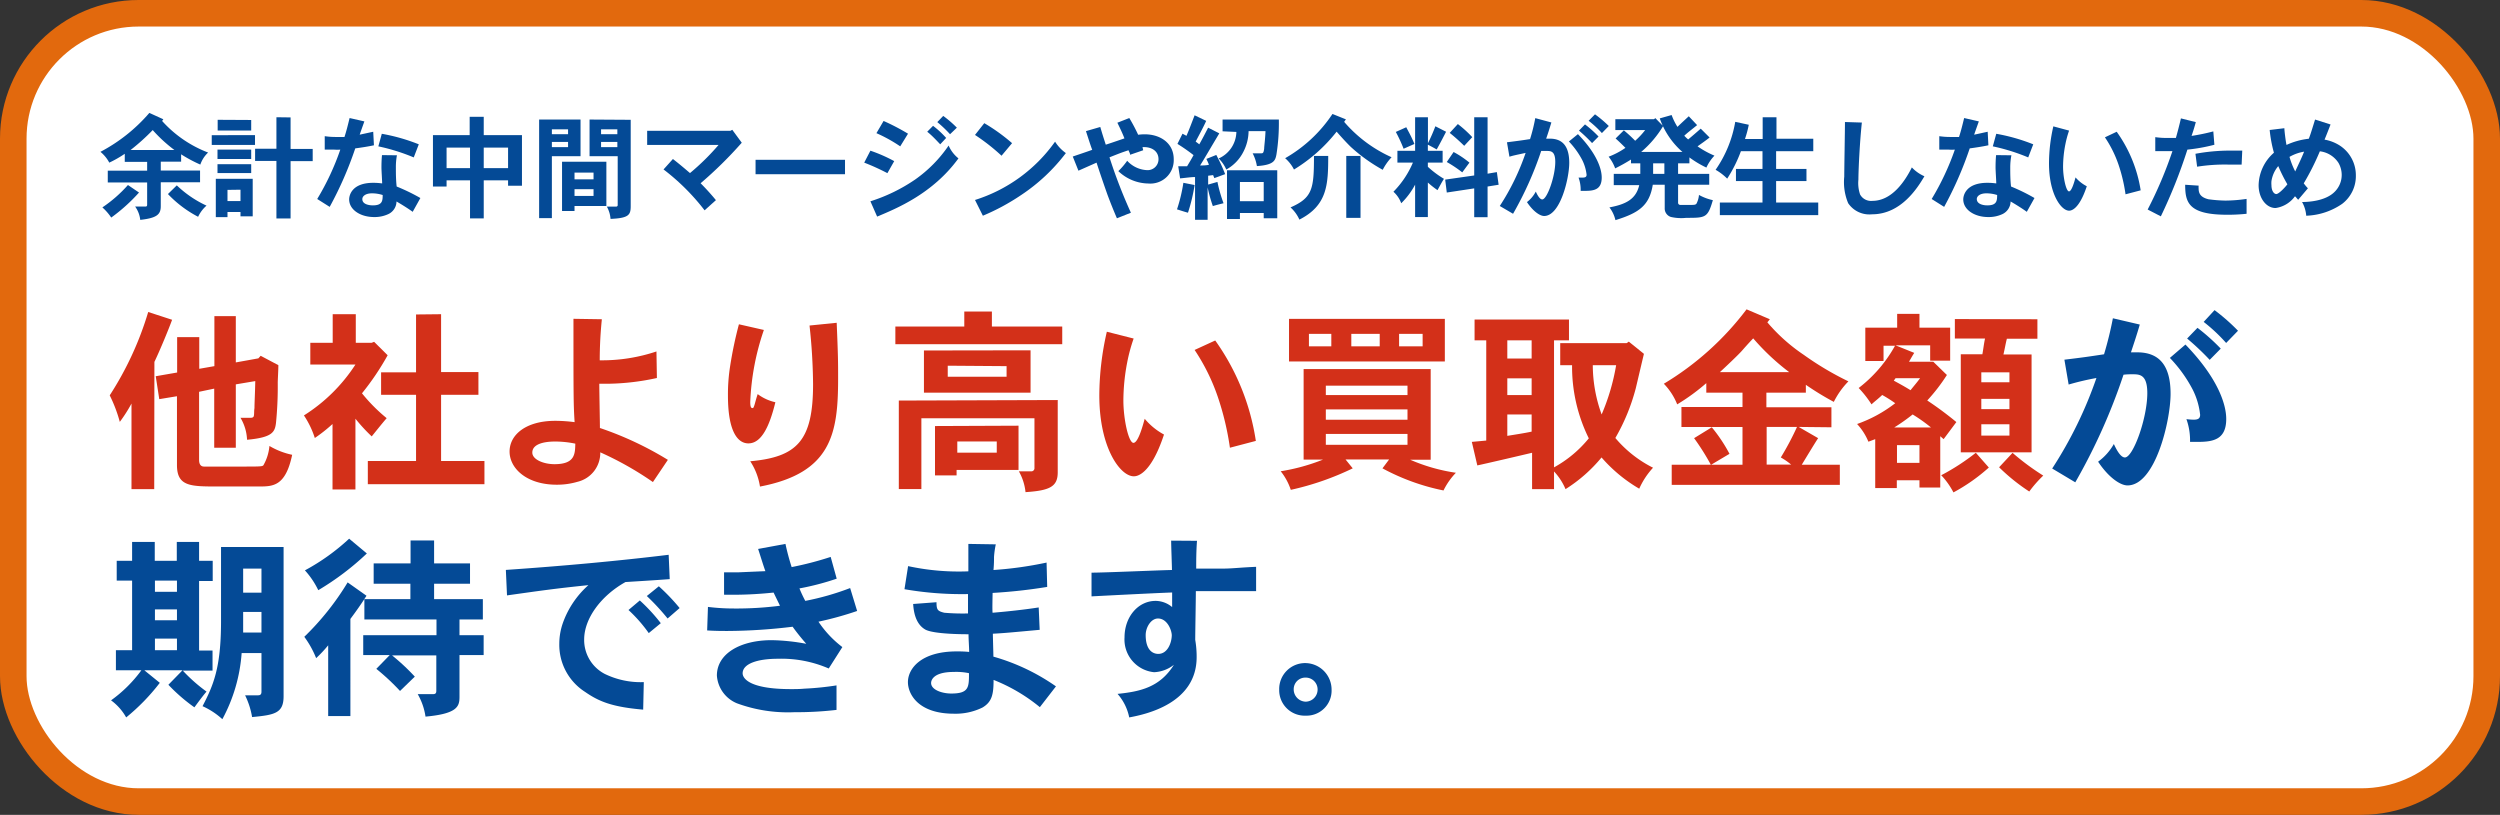 <svg id="アウトライン" xmlns="http://www.w3.org/2000/svg" viewBox="0 0 282.54 92.09"><rect x="0" y="0" width="282.54" height="92.09" fill="#333333" stroke="none"/><defs><style>.cls-1{fill:#fff;stroke:#e2690d;stroke-miterlimit:10;stroke-width:3px;}.cls-2{fill:#044a96;}.cls-3{fill:#d33019;}</style></defs><rect class="cls-1" x="1.5" y="1.5" width="279.54" height="89.09" rx="14.17"/><path class="cls-2" d="M316.53,75.1l-.14.19a13.43,13.43,0,0,0,5.2,3.57,3.37,3.37,0,0,0-.88,1.36,15.47,15.47,0,0,1-2.17-1.16v.83h-2.3v1h4.44v1.33h-4.44v2.7c0,.94-.44,1.34-2.32,1.55a3.16,3.16,0,0,0-.58-1.51h1.19c.14,0,.17-.09.17-.21V82.24h-4.45V80.91h4.45v-1h-2.53V79a12.67,12.67,0,0,1-1.75,1,4,4,0,0,0-1-1.22,18.85,18.85,0,0,0,5.53-4.4Zm-2.75,8.28a19.7,19.7,0,0,1-3.14,2.83,5.92,5.92,0,0,0-1-1.15,15.14,15.14,0,0,0,2.89-2.53Zm4-4.81a16.07,16.07,0,0,1-2.45-2.25,23.81,23.81,0,0,1-2.5,2.25Zm.27,4a12.32,12.32,0,0,0,3.36,2.29,3.85,3.85,0,0,0-.95,1.26,12.91,12.91,0,0,1-3.41-2.57Z" transform="translate(-298.07 -61.62)"/><path class="cls-2" d="M326.89,76.89V78H322v-1.1Zm-.26,4.94v4.24h-1.38v-.49h-1.47v.58h-1.32V81.83Zm-.17-3.3v1.06h-3.81V78.53Zm0,1.65v1h-3.81v-1Zm0-5v1.19h-3.79V75.16Zm-2.68,7.9v1.26h1.47V83.06Zm7.13-8.19v3.56h2.5v1.38h-2.5v6.48h-1.6V79.81H326.9V78.43h2.41V74.87Z" transform="translate(-298.07 -61.62)"/><path class="cls-2" d="M339.25,75.34c-.17.48-.36,1-.53,1.5l1.53-.33.08,1.53c-.7.15-1.44.26-2.11.35A41,41,0,0,1,335.33,85l-1.41-.89a28.92,28.92,0,0,0,2.61-5.58,4.84,4.84,0,0,1-.69,0c-.33,0-.69,0-1.07,0l0-1.52a8.28,8.28,0,0,0,1.23.09c.36,0,.72,0,1,0,.22-.66.39-1.36.58-2.14Zm3.68,3.83a7.18,7.18,0,0,0-.12,1.37c0,.54,0,1.43.09,2.16A21.88,21.88,0,0,1,345.58,84l-.87,1.56c-.56-.41-1.33-.88-1.83-1.17a1.59,1.59,0,0,1-.93,1.43,3.64,3.64,0,0,1-1.6.33c-1.54,0-2.82-.82-2.82-2,0-.4.26-1.87,2.73-1.87a7.61,7.61,0,0,1,1,.07c0-.26-.08-1.51-.08-1.76s0-.82.06-1.44Zm-2.72,5.66c1.1,0,1.1-.55,1.11-1.17a4,4,0,0,0-1.22-.19c-.74,0-1.08.34-1.08.64C339,84.68,339.72,84.83,340.21,84.83Zm4.62-5.42a22.39,22.39,0,0,0-4-1.25l.39-1.42a21,21,0,0,1,4.18,1.19Z" transform="translate(-298.07 -61.62)"/><path class="cls-2" d="M352.74,74.82v2.07h4.32v5.72h-1.57V82h-2.75V86.3h-1.55V82h-2.65v.7H347V76.89h4.15V74.82Zm-4.2,3.48v2.32h2.65V78.3Zm4.2,0v2.32h2.75V78.3Z" transform="translate(-298.07 -61.62)"/><path class="cls-2" d="M363.68,75.13v4.14h-3.24v7H359V75.13Zm-3.24,1.11v.55h1.83v-.55Zm0,1.42v.59h1.83v-.59Zm6.16,2.24v5H363v.57h-1.41V79.9ZM363,81.13v.76h2.15v-.76ZM363,83v.76h2.15V83Zm6.35-7.84v9.75c0,1-.21,1.36-2.28,1.45a3.29,3.29,0,0,0-.42-1.39h1.05a.17.17,0,0,0,.18-.19V79.27H364.7V75.13ZM366,76.24v.55h1.84v-.55Zm0,1.42v.59h1.84v-.59Z" transform="translate(-298.07 -61.62)"/><path class="cls-2" d="M380.83,76.29l1.07,1.46a45.86,45.86,0,0,1-4.65,4.58c.58.58,1.19,1.25,1.73,1.91l-1.28,1.15a24.7,24.7,0,0,0-4.64-4.62l1.06-1.18c.7.54,1.38,1.12,1.93,1.59A26.81,26.81,0,0,0,379.28,78h-8.07v-1.6h9.41Z" transform="translate(-298.07 -61.62)"/><path class="cls-2" d="M393.57,79.68v1.63H383.46V79.68Z" transform="translate(-298.07 -61.62)"/><path class="cls-2" d="M398.36,81.19A25.31,25.31,0,0,0,395.74,80l.7-1.35a16.94,16.94,0,0,1,2.69,1.18Zm-1.92,3.18a19.12,19.12,0,0,0,5.07-2.47,15,15,0,0,0,3.77-3.83,3.77,3.77,0,0,0,1.11,1.45c-2.91,4-7,5.66-9.19,6.58Zm3.37-6.21a16.81,16.81,0,0,0-2.69-1.49l.81-1.38a24.82,24.82,0,0,1,2.76,1.44Zm4.52-.23c-.44-.46-.93-1-1.47-1.42l.66-.67A10.38,10.38,0,0,1,405,77.21Zm.34-3.21a12.51,12.51,0,0,1,1.54,1.33l-.77.74A14,14,0,0,0,404,75.42Z" transform="translate(-298.07 -61.62)"/><path class="cls-2" d="M411.26,79.22a22.79,22.79,0,0,0-3-2.35l1.05-1.33a20.73,20.73,0,0,1,3.14,2.26Zm-3,5a17.54,17.54,0,0,0,9.05-6.59,4.54,4.54,0,0,0,1.22,1.29,20.66,20.66,0,0,1-5.05,4.74A24.7,24.7,0,0,1,409.15,86Z" transform="translate(-298.07 -61.62)"/><path class="cls-2" d="M427.27,78.6l-1.48.51c0-.17-.13-.35-.18-.51-.72.24-.87.29-2.15.8a57.32,57.32,0,0,0,2.42,6.26l-1.58.63c-.51-1.19-.78-1.9-1-2.48S422.18,80.59,422,80l-2.05.91-.64-1.6c.35-.12,1.9-.64,2.2-.76-.14-.32-.61-1.81-.71-2.11l1.62-.47c.27.93.3,1,.62,2,.21-.06.83-.27,2.11-.71-.22-.58-.59-1.34-.8-1.77l1.35-.53a19.4,19.4,0,0,1,1,1.89,5.32,5.32,0,0,1,.75-.05c1.76,0,3.27,1,3.27,2.81a2.64,2.64,0,0,1-2.85,2.75,5,5,0,0,1-3.41-1.4,8,8,0,0,0,1-1.17,3.24,3.24,0,0,0,2.26,1.06A1.23,1.23,0,0,0,429,79.61c0-.9-.76-1.42-1.81-1.36Z" transform="translate(-298.07 -61.62)"/><path class="cls-2" d="M433.08,82.53a19.79,19.79,0,0,1-.75,3.13c-.41-.11-.82-.25-1.24-.38a18,18,0,0,0,.72-3Zm2.58-.35a16.6,16.6,0,0,0,.69,2.41c-.41.1-.82.2-1.21.32a16.51,16.51,0,0,1-.59-2.12v3.67h-1.42V81.63c-.5,0-1.1.1-1.69.15l-.21-1.37,1,0c.23-.38.51-.84.73-1.26a21.11,21.11,0,0,0-1.82-1.27l.57-1.15.45.24c.3-.69.62-1.54.92-2.32l1.31.63c-.33.74-.82,1.63-1.19,2.34l.41.31c.32-.56.69-1.28,1-1.88l1.26.64c-1.52,2.55-1.67,2.84-2.17,3.63.35,0,.69,0,1-.08-.08-.22-.18-.43-.29-.66l1.12-.45a19.5,19.5,0,0,1,1,2.17l-1.22.45-.14-.34-.56.07v1Zm.58-5.72V75.13h6.36a22.45,22.45,0,0,1-.27,3.94c-.13.66-.24,1.19-2.21,1.32a4.79,4.79,0,0,0-.48-1.44h.87c.3,0,.35,0,.43-.51,0-.29.12-1.09.15-2h-1.91a5.21,5.21,0,0,1-.59,2.34,4.71,4.71,0,0,1-1.93,2,4,4,0,0,0-.86-1.25,3.36,3.36,0,0,0,2-3Zm6.18,4.4v5.43h-1.53v-.6H438.2v.68h-1.46V80.86Zm-4.22,1.33v2.17h2.69V82.19Z" transform="translate(-298.07 -61.62)"/><path class="cls-2" d="M450.18,75.11l-.2.28a15.28,15.28,0,0,0,5.36,4,6.27,6.27,0,0,0-1,1.42,18.78,18.78,0,0,1-3.61-2.59c-.39-.38-.9-.92-1.6-1.72a18.11,18.11,0,0,1-4.82,4.28,4.2,4.2,0,0,0-1-1.28,15.81,15.81,0,0,0,5.35-5Zm-2,4.13c0,3.23-.09,5.59-3.26,7.2a4.06,4.06,0,0,0-1-1.38c2.5-1.09,2.65-2.12,2.65-5.82Zm3.65,0v7h-1.61v-7Z" transform="translate(-298.07 -61.62)"/><path class="cls-2" d="M461.5,76.51c-.32.63-.69,1.34-1.06,2-.3-.17-.74-.41-1-.54v.69h1.67V80h-1.67v.47a10.91,10.91,0,0,0,1.82,1.36c-.27.42-.48.84-.73,1.28a10.81,10.81,0,0,1-1.09-.86v3.9H458V82.49a8.53,8.53,0,0,1-1.57,2.1,3.23,3.23,0,0,0-.88-1.3A10.51,10.51,0,0,0,457.75,80H456V78.66h2V74.87h1.45v2.94a20.12,20.12,0,0,0,.84-1.92Zm-4.8,1.92a17.46,17.46,0,0,0-.88-1.9L457,76c.25.5.56,1,.92,1.89Zm9.49-3.56v6.38l1.05-.18.2,1.43-1.25.2v3.47h-1.51V82.91l-3.1.47-.18-1.46,3.28-.47V74.87Zm-2.86,6.23a14,14,0,0,0-1.75-1.17l.77-1.13A10.7,10.7,0,0,1,464.14,80Zm.22-3c-.51-.5-1.06-1-1.64-1.46l.92-1a13.07,13.07,0,0,1,1.63,1.48Z" transform="translate(-298.07 -61.62)"/><path class="cls-2" d="M473.4,75.46c-.2.66-.41,1.33-.59,1.83h.41c1.43,0,2.2.84,2.2,2.74,0,1.71-1,6-2.84,6-.46,0-1.23-.5-1.94-1.57a3.57,3.57,0,0,0,1-1.19c.28.63.53.89.73.89.54,0,1.47-2.59,1.47-4.24,0-1.24-.51-1.24-1-1.24l-.59,0a39,39,0,0,1-3.18,7.1l-1.5-.88a26.7,26.7,0,0,0,2.92-6c-1.19.26-1.33.28-1.83.43l-.28-1.63c1.17-.15,1.46-.18,2.61-.36a19.54,19.54,0,0,0,.59-2.37Zm3,1.32c2.14,2.2,2.69,3.93,2.69,4.9,0,1.36-.85,1.51-1.87,1.51l-.51,0a4,4,0,0,0-.24-1.5l.47,0c.26,0,.44-.06.44-.32a4.92,4.92,0,0,0-.49-1.66,9.28,9.28,0,0,0-1.51-2.1Zm.8-1.1a12.55,12.55,0,0,1,1.53,1.37l-.73.74a16.5,16.5,0,0,0-1.48-1.41Zm1.13-1.14a13.72,13.72,0,0,1,1.56,1.32l-.78.8a11.21,11.21,0,0,0-1.5-1.39Z" transform="translate(-298.07 -61.62)"/><path class="cls-2" d="M489,80.08h-1.28v1.19h3.52V82.5h-3.52v2a.25.25,0,0,0,.23.28H489c.51,0,.67,0,.79-.13a2.53,2.53,0,0,0,.29-1,5.63,5.63,0,0,0,1.57.59c-.58,2-.82,2-3,2a5.27,5.27,0,0,1-1.74-.1,1,1,0,0,1-.7-1V82.5h-1.35c-.38,2.38-1.61,3.19-4.22,4a3.71,3.71,0,0,0-.68-1.44c1.8-.34,3-.89,3.37-2.52h-2.88V81.27h3V80.08h-1.05v-.43a19.9,19.9,0,0,1-1.79,1,4.6,4.6,0,0,0-.74-1.32,8.77,8.77,0,0,0,1.9-1c-.29-.29-.69-.69-1.11-1.06l.93-.92a15.64,15.64,0,0,1,1.28,1.18A8.53,8.53,0,0,0,484,76.32h-3.37V75.09H485l.15-.12.88.9a11.74,11.74,0,0,1-2.48,2.92h4.66A8.93,8.93,0,0,1,485.65,75l1.34-.38a7,7,0,0,0,.66,1.34c.42-.41.88-.83,1.28-1.2l.94,1c-.48.4-1.06.83-1.45,1.2a4.51,4.51,0,0,0,.44.42c.41-.34,1-.85,1.42-1.22l1,1c-.42.34-1,.74-1.36,1a10.23,10.23,0,0,0,1.91,1.05,4.86,4.86,0,0,0-.91,1.35A11.42,11.42,0,0,1,489,79.41Zm-4.1,0v1.19h1.27V80.08Z" transform="translate(-298.07 -61.62)"/><path class="cls-2" d="M498.84,74.87V77.3H503v1.41h-4.2v2h3.43v1.37h-3.43v2.43h4.76v1.42H492.44V84.51h4.82V82.08h-3V80.71h3v-2h-2.44a15.49,15.49,0,0,1-1.55,3.1,6,6,0,0,0-1.31-1,13.45,13.45,0,0,0,2.22-5.42l1.53.33a12.33,12.33,0,0,1-.43,1.61h2V74.87Z" transform="translate(-298.07 -61.62)"/><path class="cls-2" d="M508.49,75.47c-.24,2.22-.39,5.39-.39,6.44a4,4,0,0,0,.19,1.69,1.41,1.41,0,0,0,1.39.72c2.26,0,3.74-2.33,4.46-3.78a4.3,4.3,0,0,0,1.42,1c-.76,1.29-2.63,4.3-5.92,4.3a2.89,2.89,0,0,1-2.7-1.26,6.19,6.19,0,0,1-.44-3c0-.89.08-5.2.08-6.17Z" transform="translate(-298.07 -61.62)"/><path class="cls-2" d="M521.71,75.34c-.17.48-.36,1-.53,1.5.51-.1,1-.22,1.53-.33l.08,1.53c-.7.15-1.44.26-2.11.35A41,41,0,0,1,517.79,85l-1.41-.89A29.54,29.54,0,0,0,519,78.53a4.93,4.93,0,0,1-.69,0c-.33,0-.69,0-1.07,0l0-1.52a8.18,8.18,0,0,0,1.23.09c.36,0,.72,0,1,0,.22-.66.39-1.36.58-2.14Zm3.68,3.83a7.36,7.36,0,0,0-.13,1.37c0,.54,0,1.43.09,2.16A21.34,21.34,0,0,1,528,84l-.87,1.56c-.56-.41-1.33-.88-1.83-1.17a1.61,1.61,0,0,1-.93,1.43,3.64,3.64,0,0,1-1.6.33c-1.54,0-2.82-.82-2.82-2,0-.4.26-1.87,2.73-1.87a7.61,7.61,0,0,1,1,.07c0-.26-.08-1.51-.08-1.76s0-.82.06-1.44Zm-2.72,5.66c1.1,0,1.1-.55,1.11-1.17a4,4,0,0,0-1.22-.19c-.74,0-1.08.34-1.08.64C521.48,84.68,522.18,84.83,522.67,84.83Zm4.62-5.42a22.39,22.39,0,0,0-4-1.25l.39-1.42a21,21,0,0,1,4.18,1.19Z" transform="translate(-298.07 -61.62)"/><path class="cls-2" d="M531.91,76.38a11.18,11.18,0,0,0-.42,1.55,13.3,13.3,0,0,0-.26,2.52c0,1.26.35,2.8.67,2.8s.64-1.22.74-1.58a4.2,4.2,0,0,0,1.27,1c-.9,2.73-1.83,2.76-2,2.76-.89,0-2.27-1.87-2.27-5.33a18.89,18.89,0,0,1,.49-4.2Zm5.38.13A15.42,15.42,0,0,1,540,83.13l-1.71.45a18.35,18.35,0,0,0-.8-3.37,13,13,0,0,0-1.53-3.07Z" transform="translate(-298.07 -61.62)"/><path class="cls-2" d="M546.23,75.42c-.14.55-.34,1.16-.48,1.56a22.91,22.91,0,0,0,2.46-.51l.12,1.51a19.91,19.91,0,0,1-3.05.55,58.11,58.11,0,0,1-3,7.54l-1.49-.77a46.77,46.77,0,0,0,2.8-6.6l-.94,0-1,0,0-1.58a9,9,0,0,0,1.41.09l.92,0c.19-.66.39-1.44.57-2.21Zm.32,7.18a2.11,2.11,0,0,0,0,.32c0,.58.23,1,1.11,1.22a16,16,0,0,0,1.91.15,17.39,17.39,0,0,0,2.4-.19l0,1.68a20,20,0,0,1-2.19.11c-4.38,0-4.75-1.39-4.75-3.39Zm4.86-2.38c-.7,0-1.16,0-1.52,0a20.07,20.07,0,0,0-3.51.24L546.19,79a21.56,21.56,0,0,1,3.93-.36c.38,0,.84,0,1.36,0Z" transform="translate(-298.07 -61.62)"/><path class="cls-2" d="M561.46,75.69c-.27.69-.48,1.24-.68,1.71a4.71,4.71,0,0,1,1.71.66,4,4,0,0,1,1.83,3.4,3.94,3.94,0,0,1-1.55,3.2A7.59,7.59,0,0,1,558.71,86a3.7,3.7,0,0,0-.47-1.55c.6,0,2.67-.07,3.73-1.2a2.67,2.67,0,0,0,.75-1.86,2.72,2.72,0,0,0-.37-1.37,2.91,2.91,0,0,0-2.1-1.3,28.35,28.35,0,0,1-1.82,3.62,5.54,5.54,0,0,0,.47.56l-1.1,1.3c-.11-.12-.23-.28-.36-.4a3.27,3.27,0,0,1-2.19,1.33c-1.07,0-1.92-1.13-1.92-2.58a5,5,0,0,1,1.73-3.67,14.91,14.91,0,0,1-.48-2.57l1.66-.2c0,.24.13,1.35.24,1.89A8.15,8.15,0,0,1,559,77.3c.15-.38.21-.55.71-2.17Zm-5.91,4.7a3.44,3.44,0,0,0-.77,1.7,2.58,2.58,0,0,0,0,.46c0,.65.29,1,.55,1s.93-.68,1.25-1.1A18.06,18.06,0,0,1,555.55,80.39Zm1.92.6c.33-.73.72-1.51,1-2.23a4.89,4.89,0,0,0-1.65.59A8.68,8.68,0,0,0,557.47,81Z" transform="translate(-298.07 -61.62)"/><path class="cls-3" d="M315.5,116.9h-2.57v-9.67a16.69,16.69,0,0,1-1.32,2.07,16.08,16.08,0,0,0-1.14-3,36.48,36.48,0,0,0,4.35-9.42l2.7.88c-.33.92-1.32,3.34-2,4.76Zm9.22-19.55v5.23l2.55-.46.26-.29,2,1.06c0,.5-.07,1.69-.07,2a41.32,41.32,0,0,1-.2,4.54c-.13,1-.37,1.63-3.27,1.89a5.23,5.23,0,0,0-.74-2.48h1.12c.39,0,.39-.18.41-.37s0-.42.05-.73c0-.61.06-1.51.09-3.05l-2.2.37v7.16h-2.44v-6.68l-1.71.36v7.7c0,.66.35.75.55.75.44,0,2.72,0,4.13,0,2.21,0,2.46,0,2.59-.15a5.31,5.31,0,0,0,.68-2.18,8.42,8.42,0,0,0,2.57,1c-.75,3.58-2.18,3.58-3.78,3.58h-4.63c-3.08,0-4.61,0-4.61-2.42V106.4l-2,.33-.4-2.59,2.42-.42v-4h2.5v3.58l1.71-.3V97.35Z" transform="translate(-298.07 -61.62)"/><path class="cls-3" d="M338.28,97.13v3.23h1.8l.27-.11,1.53,1.52a29.67,29.67,0,0,1-2.9,4.3,19,19,0,0,0,2.79,2.81c-.57.66-1.14,1.38-1.69,2.06a19.28,19.28,0,0,1-1.84-2v8h-2.59v-7.4a17.56,17.56,0,0,1-2,1.58,10.17,10.17,0,0,0-1.23-2.55,19,19,0,0,0,5.82-5.75h-5.1v-2.46h2.53V97.13Zm9.64,0v6.54h4.22v2.57h-4.22v7.48h4.9v2.62H339.64v-2.62h5.45v-7.48h-3.95V103.7h3.95V97.16Z" transform="translate(-298.07 -61.62)"/><path class="cls-3" d="M366.09,97.7a45.36,45.36,0,0,0-.24,4.64,19.33,19.33,0,0,0,6.41-1l.05,3a27.18,27.18,0,0,1-5.51.65c-.31,0-.6,0-1,0,0,.81.07,4.35.07,5a37.78,37.78,0,0,1,7.68,3.6l-1.69,2.51a36.61,36.61,0,0,0-5.95-3.36,3.35,3.35,0,0,1-2.57,3.33,8.16,8.16,0,0,1-2.35.33c-3.42,0-5.33-1.86-5.33-3.75s1.84-3.47,5.16-3.47a17.1,17.1,0,0,1,2.19.15c-.13-2-.13-3-.13-11.68Zm-5.35,16.38c2.32,0,2.32-1.16,2.35-2.32a11.24,11.24,0,0,0-2.27-.24c-.41,0-2.59,0-2.59,1.25C358.23,113.56,359.51,114.08,360.74,114.08Z" transform="translate(-298.07 -61.62)"/><path class="cls-3" d="M384.4,98.91a28.38,28.38,0,0,0-1.54,8.15c0,.52.09.68.24.68s.16-.16.2-.24c.09-.24.18-.68.4-1.34a5.2,5.2,0,0,0,2,.92c-.66,2.7-1.56,4.65-3.05,4.65-1.15,0-2.31-1.22-2.31-5.4a20.32,20.32,0,0,1,.24-3.29,45.11,45.11,0,0,1,1-4.77Zm8.23-.81c.16,3.89.16,4.3.16,6.32,0,6.2-.75,10.65-8.83,12.19a7.28,7.28,0,0,0-1.1-2.86c5.32-.48,7.1-2.34,7.1-8.71a65,65,0,0,0-.4-6.63Z" transform="translate(-298.07 -61.62)"/><path class="cls-3" d="M410.17,96.83v1.69h7.95v2H399.26v-2h7.79V96.83Zm7.44,10V115c0,1.62-.9,2.06-3.64,2.24a6,6,0,0,0-.75-2.35h1.36a.36.36,0,0,0,.4-.4v-5.6H402.2v8h-2.55v-10Zm-3.07-5.62V106H402.49v-4.77Zm-1.36,8.52v5h-7v.62h-2.44v-5.58Zm-8-6.78v1.25h6.65V103Zm1.08,8.56v1.27h4.46v-1.27Z" transform="translate(-298.07 -61.62)"/><path class="cls-3" d="M426.19,99.88a18.89,18.89,0,0,0-.72,2.65,23.21,23.21,0,0,0-.44,4.33c0,2.15.59,4.81,1.14,4.81s1.1-2.11,1.27-2.72a7.42,7.42,0,0,0,2.18,1.78c-1.54,4.67-3.14,4.72-3.41,4.72-1.53,0-3.9-3.21-3.9-9.14a32.58,32.58,0,0,1,.85-7.2Zm9.22.22A26.21,26.21,0,0,1,440,111.45l-2.93.77a31.75,31.75,0,0,0-1.38-5.78,22.67,22.67,0,0,0-2.61-5.27Z" transform="translate(-298.07 -61.62)"/><path class="cls-3" d="M459.76,103.33v10.25h-2.31a20.26,20.26,0,0,0,5.16,1.47,7.85,7.85,0,0,0-1.4,2,24.8,24.8,0,0,1-6.9-2.5l.75-1h-4.92l.81,1a31.57,31.57,0,0,1-7,2.43,6.76,6.76,0,0,0-1.14-2.1,22.41,22.41,0,0,0,4.79-1.32h-2.2V103.33Zm1.6-5.67v4.81H443.75V97.66ZM446,99.35v1.41h2.53V99.35Zm1.91,5.86v1.06h9.23v-1.06Zm0,2.68v1.17h9.23v-1.17Zm0,2.77v1.23h9.23v-1.23Zm2.88-11.31v1.41H454V99.35Zm5.4,0v1.41h2.66V99.35Z" transform="translate(-298.07 -61.62)"/><path class="cls-3" d="M483.86,101.61c-.15.62-.79,3.34-.92,3.89a22.66,22.66,0,0,1-2.31,5.62,13.46,13.46,0,0,0,4.26,3.36,8.7,8.7,0,0,0-1.56,2.37,16.92,16.92,0,0,1-4.26-3.53A17,17,0,0,1,475,116.9a6.83,6.83,0,0,0-1.3-2v2h-2.48v-4.11c-1,.24-5.32,1.25-6.19,1.43l-.62-2.66,1.63-.15V100.08h-1.32V97.73h10.67v2.35h-1.69v14.36a13.38,13.38,0,0,0,3.93-3.28,18.27,18.27,0,0,1-1.89-8.27H474.4V100.4h7.51l.24-.17Zm-15.44-1.53v2.06h2.75v-2.06Zm0,4.3v1.89h2.75v-1.89Zm0,4.08v2.42c.9-.15,1.87-.29,2.75-.48v-1.94Zm9.66-5.57a16.45,16.45,0,0,0,1,5.57,24.29,24.29,0,0,0,1.64-5.57Z" transform="translate(-298.07 -61.62)"/><path class="cls-3" d="M501.35,109.87l2.2,1.27c-.33.48-1.6,2.59-1.85,3H506v2.28H487v-2.28h4.42a26.52,26.52,0,0,0-1.89-3l2-1.23a17.49,17.49,0,0,1,2,3l-2.07,1.23H495v-4.26h-6.9v-2.26H495V106h-4.09v-1.08a23.25,23.25,0,0,1-3.29,2.4,7.11,7.11,0,0,0-1.51-2.33,32.92,32.92,0,0,0,9.35-8.41l2.63,1.12-.28.35a20.09,20.09,0,0,0,4.11,3.67,34.29,34.29,0,0,0,5.05,3,9.08,9.08,0,0,0-1.65,2.32,32.73,32.73,0,0,1-3.16-1.93V106h-4.46v1.65h7.35v2.26Zm-1.07-6.19a26.28,26.28,0,0,1-4.07-3.82c-.68.72-1,1.09-1.29,1.42-.44.49-1.76,1.74-2.48,2.4Zm.22,10.45a7.3,7.3,0,0,0-1.17-.81,32.4,32.4,0,0,0,1.83-3.45h-3.43v4.26Z" transform="translate(-298.07 -61.62)"/><path class="cls-3" d="M509.23,111.54a6.66,6.66,0,0,0-1.28-2,15.33,15.33,0,0,0,4.31-2.35,15.32,15.32,0,0,0-1.47-.93c-.46.44-.86.73-1.21,1.06a11.9,11.9,0,0,0-1.45-1.85,15.43,15.43,0,0,0,4.11-4.78h-1.3v1.73h-2.06V98.65h3.6V97.09H515v1.56h3.47v3.73h-2.26v-1.73h-3.91l2.11.85c-.33.53-.42.71-.59,1h2.66l.08,0L518.1,104a20.35,20.35,0,0,1-2.22,2.88,39.34,39.34,0,0,1,3.29,2.44l-1.44,1.93-.38-.33v5.8H515v-.82h-2.56v.88H510v-5.53Zm3.07-7.18-.2.28c.44.24,1.19.64,1.89,1.08.44-.55.75-.9,1.08-1.36Zm4,5.57a18.16,18.16,0,0,0-2.07-1.47,21.05,21.05,0,0,1-2.08,1.47Zm-3.84,2v2H515v-2Zm10.38,2.53a20.41,20.41,0,0,1-4,2.81,8.48,8.48,0,0,0-1.38-1.94,25.18,25.18,0,0,0,3.91-2.54Zm5.49-16.76v2.2h-3.45c-.15.57-.24,1.16-.39,1.78h3.18v11.06h-8V101.66h2.44c.11-.6.17-1.19.3-1.78H519v-2.2Zm-6.34,6v1.12h3.18v-1.12Zm0,3v1.16h3.18v-1.16Zm0,2.87v1.28h3.18v-1.28Zm3.53,3.23a27.73,27.73,0,0,0,3.47,2.57,13.66,13.66,0,0,0-1.58,1.8,21.91,21.91,0,0,1-3.41-2.74Z" transform="translate(-298.07 -61.62)"/><path class="cls-2" d="M539.9,98.3c-.33,1.14-.71,2.28-1,3.14l.71,0c2.46,0,3.77,1.44,3.77,4.69,0,3-1.71,10.35-4.87,10.35-.79,0-2.11-.86-3.32-2.68a6.33,6.33,0,0,0,1.78-2c.49,1.08.9,1.52,1.25,1.52.93,0,2.53-4.44,2.53-7.27,0-2.13-.88-2.13-1.69-2.13-.29,0-.59,0-1,.05a66.75,66.75,0,0,1-5.45,12.16L530,114.57a46.57,46.57,0,0,0,5-10.23,30.48,30.48,0,0,0-3.14.74l-.48-2.81c2-.24,2.5-.31,4.48-.61a40.31,40.31,0,0,0,1-4.07Zm5.16,2.26c3.66,3.78,4.61,6.74,4.61,8.41,0,2.33-1.47,2.59-3.21,2.59-.26,0-.55,0-.88,0a7.11,7.11,0,0,0-.41-2.57,7.49,7.49,0,0,0,.81.06c.44,0,.74-.09.74-.55a8.27,8.27,0,0,0-.83-2.83,15.47,15.47,0,0,0-2.59-3.6Zm1.36-1.89a22.82,22.82,0,0,1,2.63,2.35l-1.25,1.27a29.14,29.14,0,0,0-2.55-2.41Zm1.93-2A22.33,22.33,0,0,1,551,99l-1.34,1.38A19.15,19.15,0,0,0,547.12,98Z" transform="translate(-298.07 -61.62)"/><path class="cls-2" d="M318.7,137.37h-4.32l1.75,1.42a23.24,23.24,0,0,1-3.8,3.91,6,6,0,0,0-1.71-1.93,15.28,15.28,0,0,0,3.43-3.4h-2.88V135.1H313v-7.86h-1.74V125H313v-2.13h2.56V125h2.49v-2.13h2.52V125h1.54v2.28h-1.54v7.86h1.52v2.27h-3.36a18.06,18.06,0,0,0,2.68,2.37c-.47.55-.88,1.12-1.37,1.78a19.7,19.7,0,0,1-2.94-2.55Zm-3.12-10.13v1.26h2.49v-1.26Zm0,3.25v1.23h2.49v-1.23Zm0,3.3v1.31h2.49v-1.31Zm14.54-10.35v16.87c0,1.91-1,2.11-3.56,2.35a8.87,8.87,0,0,0-.79-2.46h1.47c.25,0,.38-.11.38-.4v-4.37h-2.24a18.45,18.45,0,0,1-2.18,7.47,8.43,8.43,0,0,0-2.24-1.47c1.23-2.37,2.07-4.33,2.09-9.42,0-.81,0-2,0-8.57Zm-4.57,2.44v2.72h2.07v-2.72Zm0,4.9v2.33h2.07v-2.33Z" transform="translate(-298.07 -61.62)"/><path class="cls-2" d="M337.67,142.55h-2.51v-8A14.27,14.27,0,0,1,333.8,136a10.74,10.74,0,0,0-1.34-2.41,30.44,30.44,0,0,0,4.9-6.15l2.13,1.51c-.53.84-1.16,1.74-1.82,2.62Zm1.86-18.38a30.68,30.68,0,0,1-5.49,4.15,9.29,9.29,0,0,0-1.51-2.24,24.17,24.17,0,0,0,5-3.58Zm2.59,11.48h-3v-2.24h8.28v-1.78h-8.15v-2.3h5.2v-1.74H340.3v-2.3h4.17V122.7h2.66v2.59h4.06v2.3h-4.06v1.74h5.51v2.3H350v1.78h2.73v2.24H350v4.72c0,1.08-.22,1.91-3.84,2.24a7.19,7.19,0,0,0-.88-2.54H347c.29,0,.38-.11.38-.38v-4h-5a24.15,24.15,0,0,1,2.57,2.4l-1.67,1.62a25.62,25.62,0,0,0-2.68-2.5Z" transform="translate(-298.07 -61.62)"/><path class="cls-2" d="M373.76,127.07c-1.72.13-3.56.24-5,.33-2.74,1.53-4.67,4.1-4.67,6.5a4.32,4.32,0,0,0,2.32,3.88,9.29,9.29,0,0,0,4.42.93l-.07,3.11c-3.51-.3-5-.92-6.56-2a6.31,6.31,0,0,1-2.92-5.44,7.13,7.13,0,0,1,.41-2.37,10.38,10.38,0,0,1,2.88-4.26c-3.78.39-5.14.59-9.2,1.16l-.13-2.88c6.41-.44,12.56-1,18.4-1.71Zm-3.38,2.41a20.06,20.06,0,0,1,2.37,2.57l-1.36,1.12a16.53,16.53,0,0,0-2.29-2.61Zm2.15-1.6a22.73,22.73,0,0,1,2.35,2.46l-1.36,1.18a25.9,25.9,0,0,0-2.35-2.54Z" transform="translate(-298.07 -61.62)"/><path class="cls-2" d="M386.84,123.09a26.63,26.63,0,0,0,.7,2.62,37,37,0,0,0,4.41-1.15l.68,2.46a29.66,29.66,0,0,1-4.21,1.1,14.62,14.62,0,0,0,.66,1.41,30,30,0,0,0,5.07-1.45l.79,2.59a37.75,37.75,0,0,1-4.37,1.21,11.89,11.89,0,0,0,2.7,2.87l-1.54,2.42a13.44,13.44,0,0,0-5.73-1.1c-2.35,0-4,.57-4,1.65,0,.39.42,1.78,5.45,1.78.46,0,1,0,1.51-.05a33,33,0,0,0,3.65-.37l0,2.77a39.22,39.22,0,0,1-4.76.26,16.67,16.67,0,0,1-6.48-1,3.66,3.66,0,0,1-2.28-3.14c0-2.48,2.65-4,6.19-4a22.92,22.92,0,0,1,3.91.41c-.48-.55-1.06-1.25-1.54-1.93a62.76,62.76,0,0,1-7.35.48c-.6,0-1.32,0-2.31-.06l.09-2.66a23.84,23.84,0,0,0,2.83.18,39.12,39.12,0,0,0,5.31-.31c-.19-.4-.46-.94-.72-1.49a44.58,44.58,0,0,1-5.6.24l0-2.53c.73,0,1.25,0,1.67,0l3-.13c-.25-.69-.53-1.63-.82-2.51Z" transform="translate(-298.07 -61.62)"/><path class="cls-2" d="M410.61,123.14a10.15,10.15,0,0,0-.2,1.42c0,.38,0,.79-.06,1.48a42.26,42.26,0,0,0,6-.84l.07,2.75a59.46,59.46,0,0,1-6.17.68c0,.35-.05,1.93,0,2.24,1.67-.14,3.61-.35,5.21-.6l.11,2.53c-3.6.33-4,.37-5.29.44,0,.41.06,2.28.06,2.59a23.43,23.43,0,0,1,7.07,3.36l-1.82,2.35a19.53,19.53,0,0,0-5.23-3.08c0,1.61-.17,2.48-1.25,3.12a6.88,6.88,0,0,1-3.23.7c-4.08,0-5.2-2.26-5.2-3.57,0-1.5,1.45-3.47,5.51-3.47.4,0,.86,0,1.41.06,0-.55-.07-1.34-.07-2-.5,0-3.78,0-4.83-.5-1.25-.66-1.38-2.28-1.43-2.92l2.64-.2c0,.88.13,1,.88,1.19a24.4,24.4,0,0,0,2.68.08v-2.19a37.83,37.83,0,0,1-7.18-.55l.41-2.61a27.08,27.08,0,0,0,6.81.59c0-.44,0-2.61,0-3.1Zm-4.74,14.42c-2.57,0-2.57,1.15-2.57,1.25,0,.77,1.23,1.19,2.28,1.19,2,0,2-.72,2-2.3A7.05,7.05,0,0,0,405.87,137.56Z" transform="translate(-298.07 -61.62)"/><path class="cls-2" d="M433.35,122.74c-.09,1.19-.09,2.33-.09,3.14l3.05,0c1,0,2-.13,3.72-.2l0,2.75-6.81,0c0,.88-.07,4.72-.07,5.51a11,11,0,0,1,.16,1.87v.08c0,5.23-5.73,6.46-7.62,6.81a5.71,5.71,0,0,0-1.32-2.66c2.55-.26,4.79-.74,6.37-3.29a3.87,3.87,0,0,1-2.24.84,3.71,3.71,0,0,1-3.34-3.94c0-2.3,1.52-4.12,3.52-4.12a2.94,2.94,0,0,1,1.86.7v-1.65c-2.39.09-7,.33-9.11.44l0-2.68c1.45,0,7.77-.28,9.09-.3,0-.38-.09-2.71-.09-3.32Zm-4.41,8.78c-.79,0-1.39,1-1.39,1.87,0,1.6.71,2.13,1.43,2.13,1,0,1.49-1.16,1.52-2.08C430.5,132.86,430,131.52,428.94,131.52Z" transform="translate(-298.07 -61.62)"/><path class="cls-2" d="M445.64,142.5a2.88,2.88,0,0,1-3-2.94,2.93,2.93,0,0,1,3-3,3,3,0,0,1,2.92,3A2.83,2.83,0,0,1,445.64,142.5Zm0-1.58a1.37,1.37,0,0,0,1.34-1.36,1.34,1.34,0,0,0-1.36-1.36,1.31,1.31,0,0,0-1.34,1.32A1.39,1.39,0,0,0,445.64,140.92Z" transform="translate(-298.07 -61.62)"/></svg>